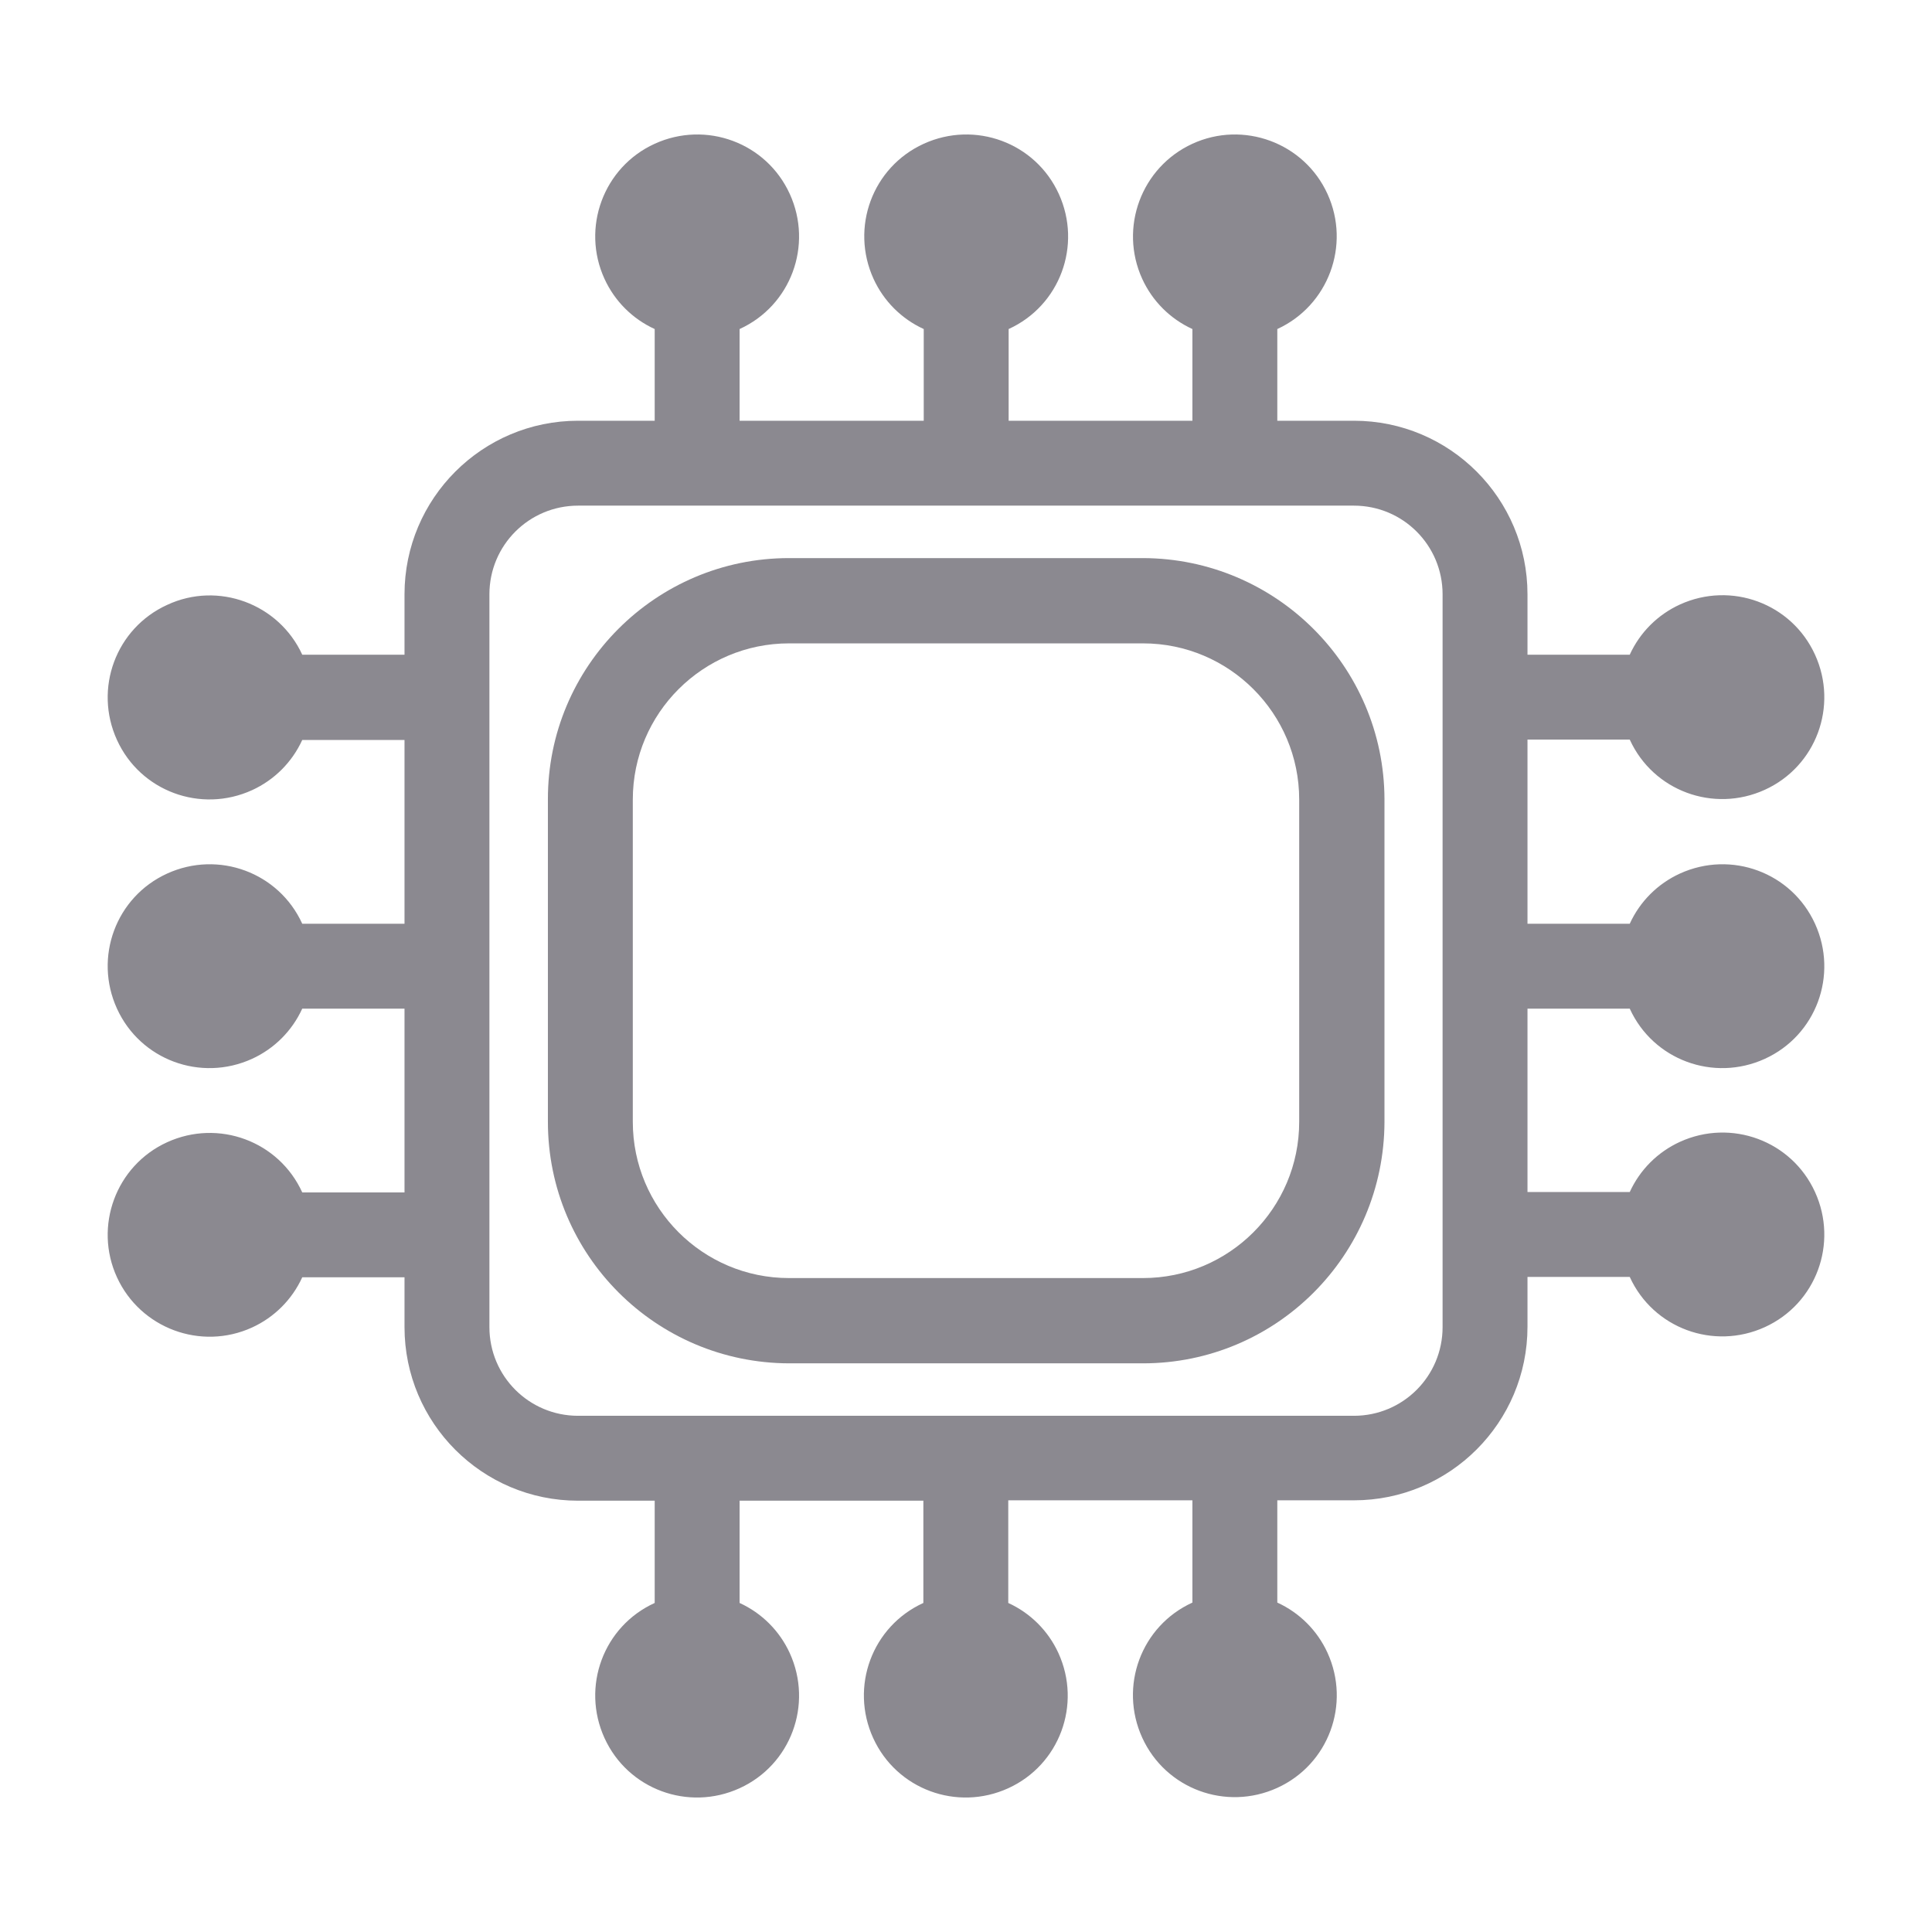 <svg xmlns="http://www.w3.org/2000/svg" xmlns:xlink="http://www.w3.org/1999/xlink" id="Layer_1" x="0px" y="0px" viewBox="0 0 512 512" style="enable-background:new 0 0 512 512;" xml:space="preserve"><style type="text/css">	.st0{fill:#8B8990;}</style><path class="st0" d="M404.8,267.3h27.1c6.2,13.6,22.2,19.5,35.8,13.3c13.6-6.2,19.5-22.2,13.3-35.8c-6.2-13.6-22.2-19.5-35.8-13.3 c-5.9,2.7-10.6,7.4-13.3,13.3h-27.1V196h27.1c6.2,13.6,22.2,19.5,35.8,13.3c13.6-6.2,19.5-22.2,13.3-35.8 c-6.2-13.6-22.2-19.5-35.8-13.3c-5.9,2.7-10.6,7.4-13.3,13.3h-27.1v-16c0-25.4-20.6-46-46-46h-20.3V87.2C352,81,358,65,351.8,51.4 S329.5,31.9,316,38.1s-19.5,22.2-13.3,35.8c2.7,5.9,7.4,10.6,13.3,13.3v24.3h-48.7V87.2c13.6-6.2,19.5-22.2,13.3-35.8 c-6.2-13.6-22.2-19.5-35.8-13.3c-13.6,6.2-19.5,22.2-13.3,35.8c2.7,5.9,7.4,10.6,13.3,13.3v24.3H196V87.2 c13.6-6.2,19.5-22.2,13.3-35.8c-6.2-13.6-22.2-19.5-35.8-13.3S154,60.4,160.2,73.9c2.7,5.9,7.4,10.6,13.3,13.3v24.3h-20.3 c-25.4,0-46,20.6-46,46l0,0v16H80.1C73.9,160,57.8,154,44.3,160.3c-13.6,6.2-19.5,22.2-13.3,35.8s22.2,19.5,35.8,13.3 c5.9-2.7,10.6-7.4,13.3-13.3h27.1v48.7H80.1c-6.2-13.6-22.2-19.5-35.8-13.3c-13.6,6.2-19.5,22.2-13.3,35.8 c6.2,13.6,22.2,19.5,35.8,13.3c5.9-2.7,10.6-7.4,13.3-13.3h27.1V316H80.1c-6.2-13.6-22.2-19.5-35.8-13.3S24.8,325,31,338.5 s22.2,19.5,35.8,13.3c5.9-2.7,10.6-7.4,13.3-13.3h27.1v13.2c0,25.4,20.6,46,46,46h20.3v27.1c-13.6,6.2-19.5,22.2-13.3,35.8 c6.2,13.6,22.2,19.5,35.8,13.3c13.6-6.2,19.5-22.2,13.3-35.8c-2.7-5.9-7.4-10.6-13.3-13.3v-27.1h48.7v27.1 c-13.6,6.2-19.5,22.2-13.3,35.8c6.2,13.6,22.2,19.5,35.8,13.3c13.6-6.2,19.5-22.2,13.3-35.8c-2.7-5.9-7.4-10.6-13.3-13.3v-27.2H316 v27.1c-13.6,6.2-19.5,22.2-13.3,35.8s22.2,19.5,35.8,13.3s19.5-22.2,13.3-35.8c-2.7-5.9-7.4-10.6-13.3-13.3v-27.1h20.3 c25.4,0,46-20.6,46-46l0,0v-13.2h27.1c6.2,13.6,22.2,19.5,35.8,13.3s19.5-22.2,13.3-35.8s-22.2-19.5-35.8-13.3 c-5.9,2.7-10.6,7.4-13.3,13.3h-27.1L404.8,267.3z M382.3,351.7c0,13-10.5,23.5-23.5,23.5H153.2c-13,0-23.5-10.5-23.5-23.5V157.5 c0-13,10.5-23.5,23.5-23.5h205.6c13,0,23.5,10.5,23.5,23.5V351.7z"></path><path class="st0" d="M302.9,147.9h-93.8c-35.3,0-64,28.7-63.9,64v85.4c0,35.3,28.6,63.9,63.9,64h93.8c35.3,0,63.9-28.6,64-64v-85.5 C366.8,176.6,338.2,148,302.9,147.9z M344.3,297.3c0,22.9-18.6,41.4-41.4,41.4h-93.8c-22.9,0-41.4-18.6-41.4-41.4v-85.4 c0-22.9,18.6-41.4,41.4-41.4h93.8c22.9,0,41.4,18.6,41.4,41.4V297.3z"></path></svg>